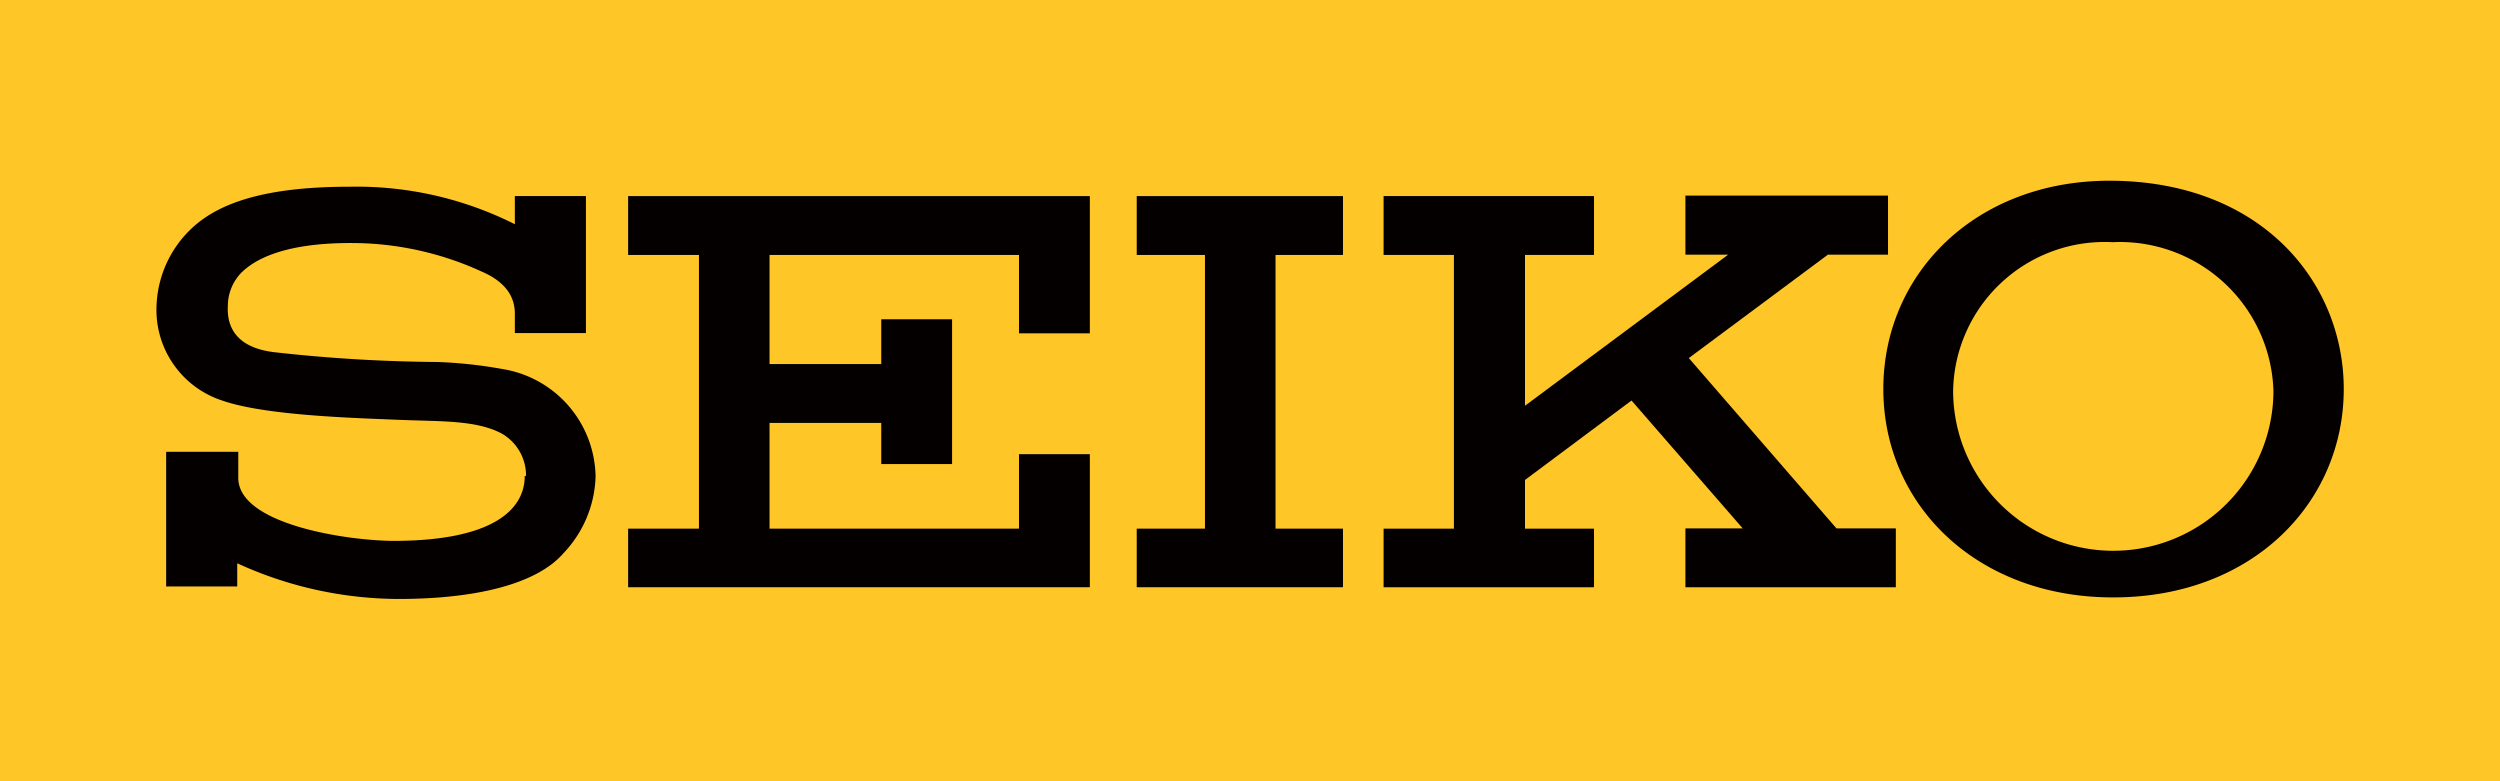 <svg xmlns="http://www.w3.org/2000/svg" viewBox="0 0 96 30"><defs><style>.cls-1{fill:#ffc627;}.cls-2{fill:#040000;}</style></defs><title>sponsor_logo05</title><g id="レイヤー_2" data-name="レイヤー 2"><g id="logo"><rect class="cls-1" width="96" height="30"/><path class="cls-2" d="M81.16,22.94c5.33,0,8.84-3.63,8.84-8,0-4.12-3.18-8-9-8-5.11,0-8.68,3.54-8.68,8s3.6,8,8.81,8M75,15a5.82,5.82,0,0,1,6.12-5.7A5.9,5.9,0,0,1,87.3,15,6.14,6.14,0,0,1,75,15"/><polygon class="cls-2" points="51.57 9.79 51.57 7.53 43.65 7.53 43.65 9.79 46.27 9.79 46.27 20.3 43.65 20.3 43.65 22.55 51.57 22.55 51.57 20.3 48.98 20.3 48.98 9.79 51.57 9.79"/><polygon class="cls-2" points="24.12 7.53 24.12 9.79 26.84 9.79 26.84 20.3 24.12 20.3 24.12 22.55 41.85 22.55 41.85 17.44 39.13 17.44 39.13 20.3 29.55 20.3 29.55 16.24 33.84 16.24 33.84 17.82 36.56 17.82 36.56 12.26 33.84 12.26 33.84 13.98 29.55 13.98 29.55 9.79 39.13 9.79 39.13 12.8 41.85 12.8 41.85 7.53 24.12 7.53"/><path class="cls-2" d="M20.15,18.28c0,1.28-1.21,2.48-5,2.49-1.77,0-6-.62-6-2.42v-1H6.38v5.17H9.11v-.89A14.93,14.93,0,0,0,15.3,23c3,0,5.32-.58,6.34-1.76a4.45,4.45,0,0,0,1.23-2.94,4.25,4.25,0,0,0-3.58-4.13,17.41,17.41,0,0,0-2.51-.27,59.41,59.41,0,0,1-6.2-.37c-1.11-.12-1.9-.63-1.83-1.81a1.83,1.83,0,0,1,.56-1.29c.91-.85,2.62-1.15,4.62-1.09a12,12,0,0,1,4.57,1.09c.95.41,1.28,1,1.27,1.64v.72h2.73V7.53H19.77V8.61a13.52,13.52,0,0,0-6.34-1.44c-3.2,0-5,.6-6.06,1.59a4.29,4.29,0,0,0-1.36,3,3.66,3.66,0,0,0,2.52,3.62c1.65.58,5.1.67,6.74.74s3,0,4,.53a1.86,1.86,0,0,1,.93,1.62"/><polygon class="cls-2" points="64.72 22.55 72.8 22.55 72.8 20.29 70.52 20.29 64.85 13.75 70.19 9.78 72.5 9.78 72.5 7.51 64.72 7.51 64.72 9.78 66.36 9.78 58.56 15.58 58.56 9.79 61.21 9.79 61.21 7.53 53.13 7.53 53.13 9.79 55.83 9.79 55.83 20.3 53.13 20.3 53.13 22.55 61.21 22.55 61.21 20.3 58.56 20.3 58.56 18.43 62.65 15.38 66.92 20.29 64.72 20.29 64.72 22.55"/></g></g></svg>